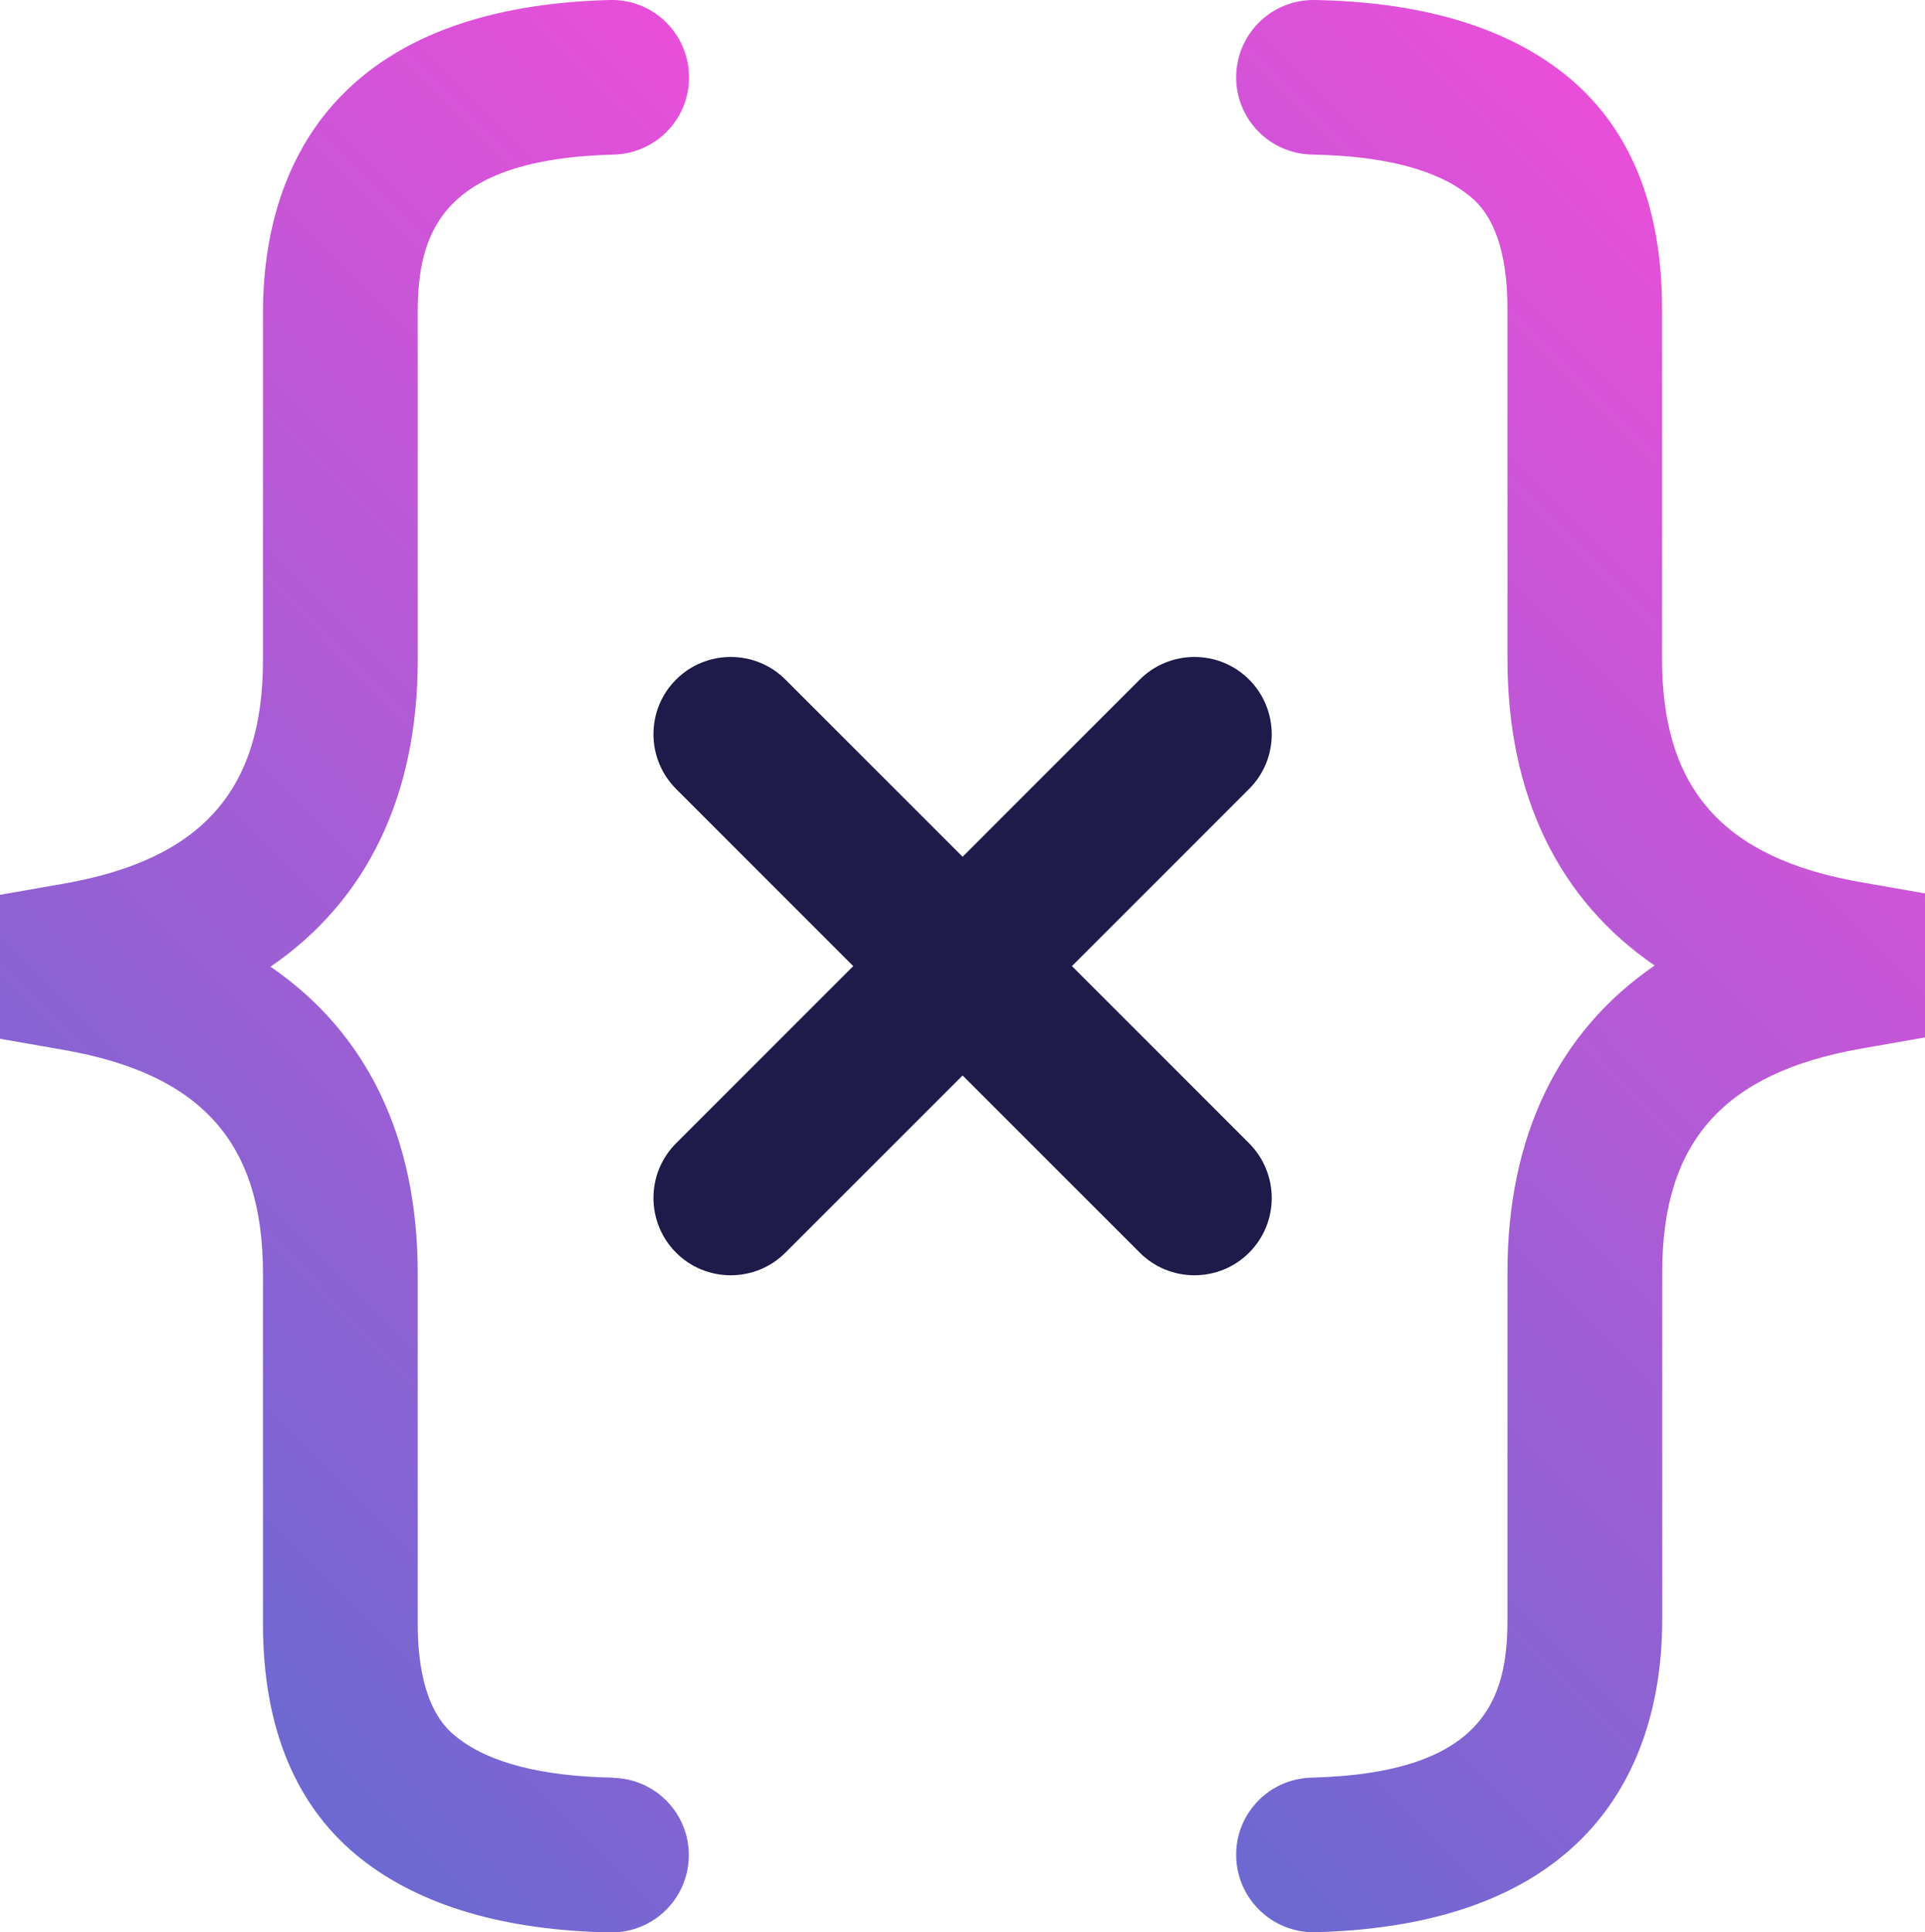 <?xml version="1.0" encoding="UTF-8"?><svg id="Layer_2" xmlns="http://www.w3.org/2000/svg" xmlns:xlink="http://www.w3.org/1999/xlink" viewBox="0 0 99.63 100"><defs><style>.cls-1{fill:url(#linear-gradient);}.cls-2{fill:#1e1b4a;}.cls-3{fill:url(#linear-gradient-2);}</style><linearGradient id="linear-gradient" x1=".17" y1="77.8" x2="55.64" y2="22.32" gradientUnits="userSpaceOnUse"><stop offset="0" stop-color="#6c69d1"/><stop offset="1" stop-color="#e84fd9"/></linearGradient><linearGradient id="linear-gradient-2" x1="44" y1="77.67" x2="99.46" y2="22.2" xlink:href="#linear-gradient"/></defs><g id="Purple_Fushia"><g><path class="cls-1" d="m31.73,92c-3.69-.07-6.4-.76-8.07-2.08-.51-.4-2.04-1.61-2.04-5.89v-18.13c0-7.06-2.65-12.47-7.62-15.87,4.97-3.4,7.62-8.82,7.62-15.87v-18.01c0-4.1,1.23-7.92,10.15-8.15,2.21-.06,3.95-1.89,3.89-4.1S33.78-.06,31.55,0C15.94.41,13.61,10.29,13.61,16.15v18.01c0,6.75-3.18,10.32-10.3,11.57l-3.31.58v7.45l3.31.58c7.13,1.25,10.3,4.81,10.3,11.57v18.13c0,5.42,1.72,9.52,5.1,12.18,3.07,2.41,7.4,3.69,12.87,3.79.02,0,.05,0,.07,0,2.18,0,3.96-1.74,4-3.93.04-2.21-1.72-4.03-3.93-4.07Z"/><path class="cls-3" d="m96.32,45.66c-7.13-1.25-10.3-4.81-10.3-11.57V15.97c0-5.42-1.72-9.52-5.1-12.18C77.85,1.37,73.52.1,68.05,0c-.02,0-.05,0-.07,0-2.18,0-3.96,1.74-4,3.93-.04,2.21,1.72,4.03,3.93,4.07,3.69.07,6.4.76,8.07,2.08.51.4,2.04,1.61,2.04,5.89v18.13c0,7.06,2.65,12.47,7.62,15.87-4.97,3.4-7.62,8.82-7.62,15.87v18.01c0,4.1-1.23,7.92-10.15,8.15-2.21.06-3.95,1.89-3.89,4.1.06,2.17,1.84,3.9,4,3.9.04,0,.07,0,.11,0,15.61-.41,17.94-10.29,17.94-16.15v-18.01c0-6.75,3.18-10.32,10.3-11.57l3.31-.58v-7.45l-3.31-.58Z"/><path class="cls-2" d="m64.65,59.17l-9.17-9.17,9.17-9.17c1.56-1.56,1.56-4.09,0-5.66-1.56-1.56-4.1-1.56-5.66,0l-9.17,9.17-9.17-9.17c-1.56-1.56-4.1-1.56-5.66,0-1.56,1.56-1.56,4.09,0,5.66l9.17,9.17-9.17,9.17c-1.56,1.56-1.56,4.09,0,5.66.78.78,1.8,1.17,2.83,1.17s2.05-.39,2.83-1.17l9.17-9.17,9.17,9.17c.78.78,1.8,1.17,2.83,1.17s2.05-.39,2.83-1.17c1.56-1.56,1.56-4.09,0-5.66Z"/></g></g></svg>
